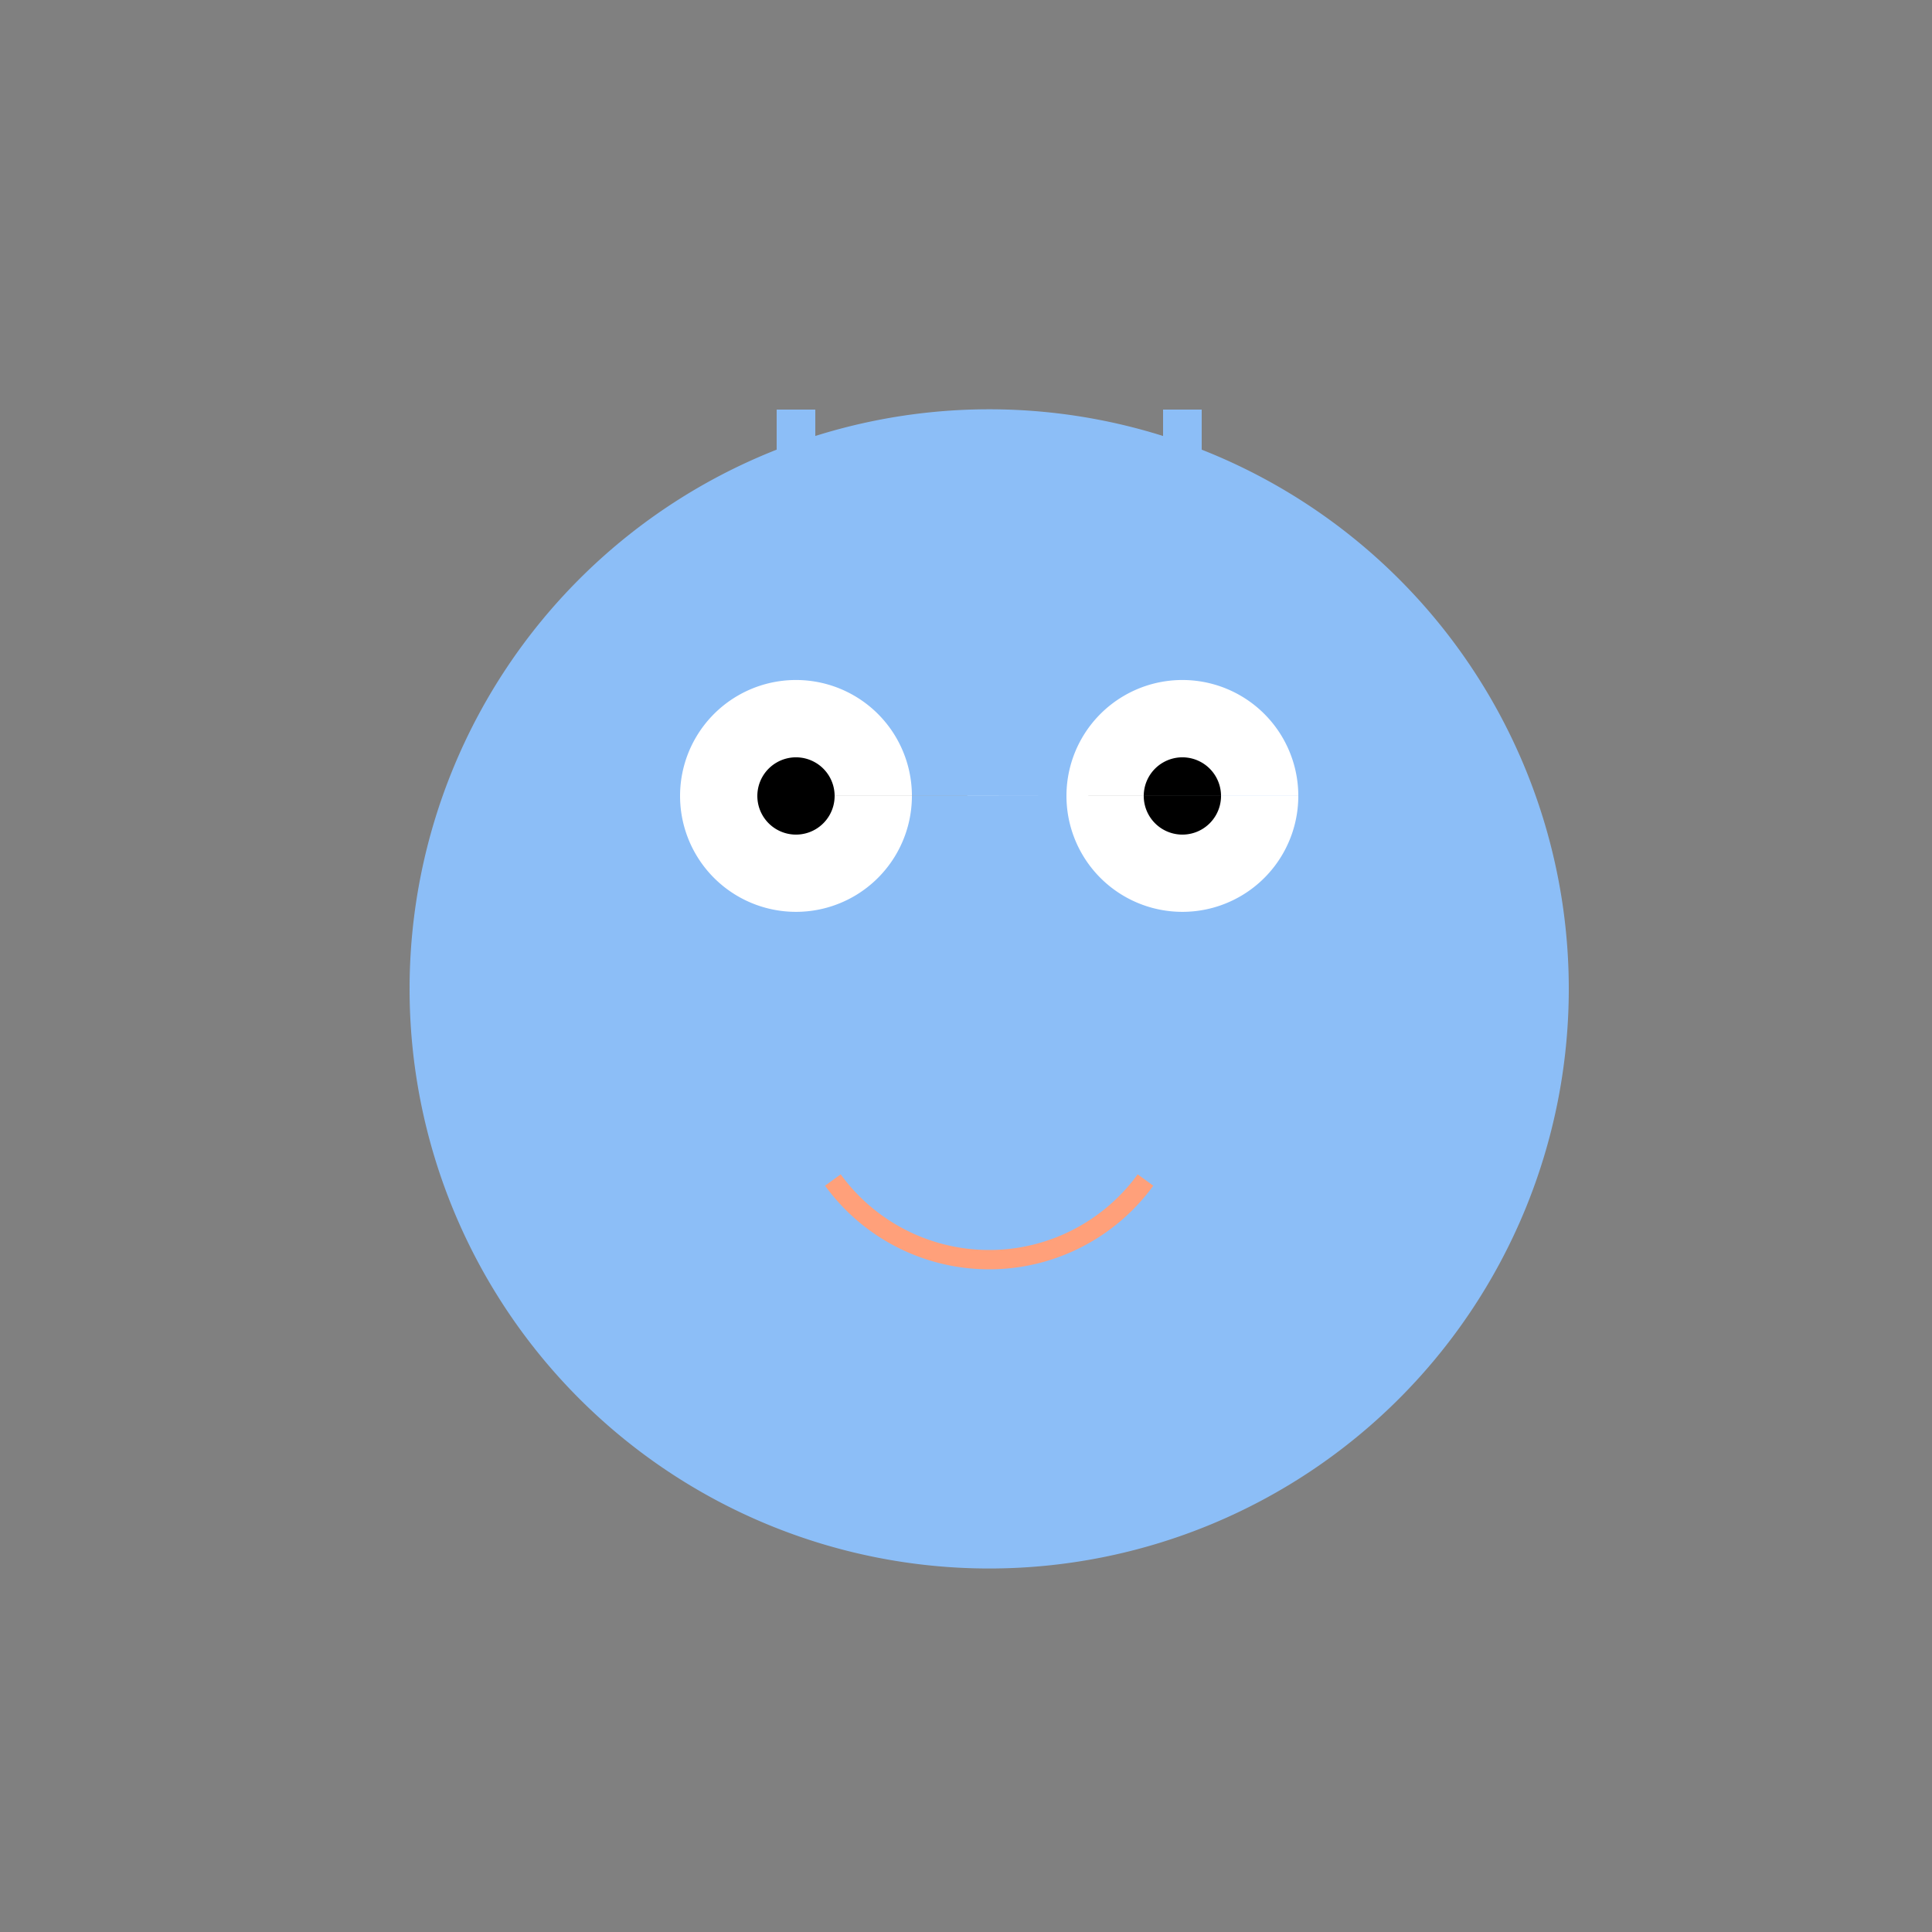 <!--

Generated by DrawGPT.
Free, open source, AI generated images in SVG, PNG, and HTML Canvas format.
https://drawgpt.ai

Created: 2024-02-17T08:19:16.680Z
Link: https://drawgpt.ai/prompt/164605/

-->
<svg xmlns="http://www.w3.org/2000/svg" xmlns:xlink="http://www.w3.org/1999/xlink" width="500" height="500"><rect width="100%" height="100%" fill="#808080" stroke="none"/><defs/><g><path fill="#8CBEF7" stroke="none" paint-order="stroke fill markers" d=" M 406 256 A 150 150 0 1 1 406 255.85"/><path fill="#FFFFFF" stroke="none" paint-order="stroke fill markers" d=" M 236 206 A 30 30 0 1 1 236 205.97 L 336 206 A 30 30 0 1 1 336 205.97"/><path fill="#000000" stroke="none" paint-order="stroke fill markers" d=" M 216 206 A 10 10 0 1 1 216 205.99 L 316 206 A 10 10 0 1 1 316 205.99"/><path fill="none" stroke="#FFA07A" paint-order="fill stroke markers" d=" M 296.451 305.389 A 50 50 0 0 1 215.549 305.389" stroke-miterlimit="10" stroke-width="5" stroke-dasharray=""/><path fill="none" stroke="#8CBEF7" paint-order="fill stroke markers" d=" M 206 106 L 206 156 M 306 106 L 306 156" stroke-miterlimit="10" stroke-width="10" stroke-dasharray=""/></g></svg>